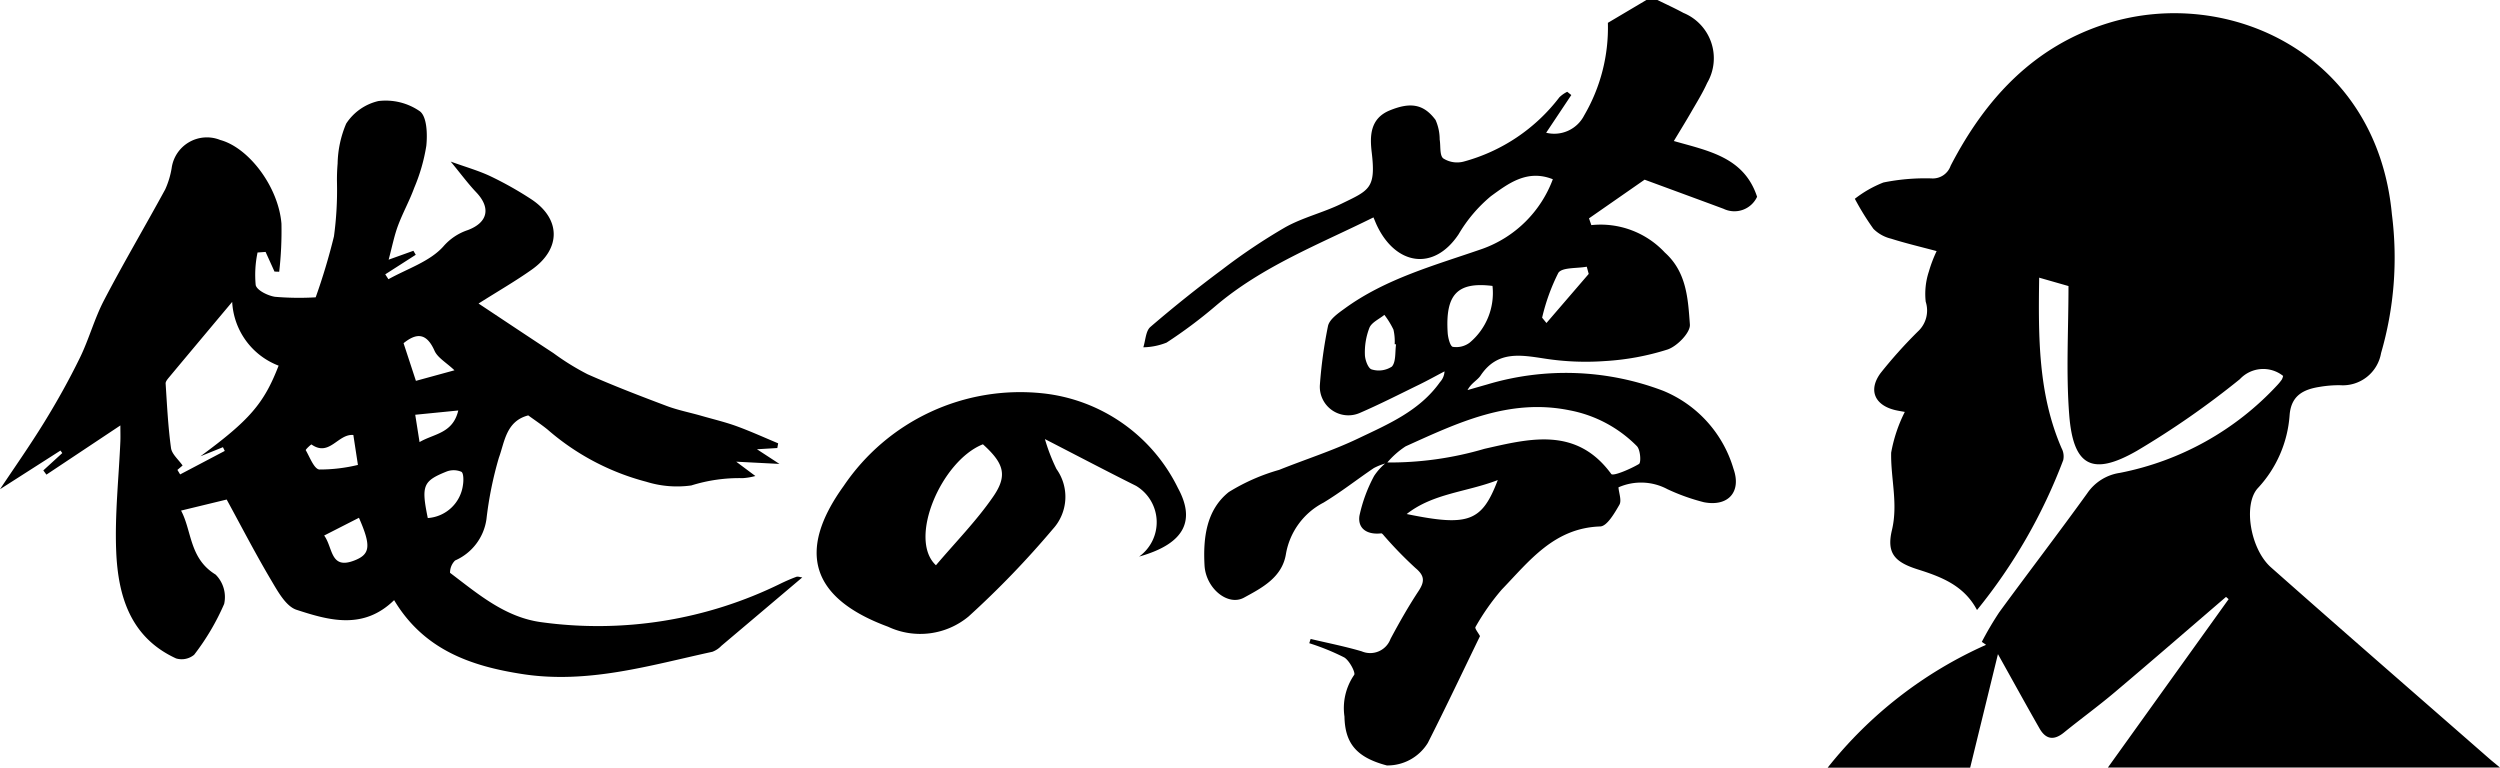 <svg xmlns="http://www.w3.org/2000/svg" width="153.433" height="47.118" viewBox="0 0 153.433 47.118">
  <g id="グループ_6" data-name="グループ 6" transform="translate(0 0)">
    <path id="パス_7" data-name="パス 7" d="M837.042,28.246c.532.263,1.073.508,1.594.792a3.009,3.009,0,0,1,1.456,4.3c-.279.618-.642,1.2-.981,1.789-.317.551-.652,1.091-1.062,1.774,2.117.606,4.311.988,5.108,3.422a1.534,1.534,0,0,1-2.06.737c-1.585-.589-3.173-1.171-4.843-1.787l-3.413,2.374.143.415a5.392,5.392,0,0,1,4.515,1.686c1.345,1.208,1.418,2.857,1.534,4.415.037.494-.78,1.333-1.37,1.533a15.715,15.715,0,0,1-3.866.711,16.42,16.42,0,0,1-3.654-.15c-1.508-.23-2.931-.5-3.957,1.04-.194.29-.572.458-.8.889.4-.114.8-.23,1.2-.343a16.8,16.8,0,0,1,10.8.384,7.445,7.445,0,0,1,4.323,4.793c.5,1.411-.324,2.339-1.816,2.049a12.478,12.478,0,0,1-2.238-.8,3.434,3.434,0,0,0-3.006-.113c.03.364.207.809.057,1.07-.3.518-.759,1.316-1.175,1.33-2.83.092-4.35,2.117-6.042,3.871a14.257,14.257,0,0,0-1.615,2.3c-.056.088.172.357.277.56-1.027,2.113-2.083,4.347-3.2,6.551a2.907,2.907,0,0,1-2.518,1.386c-1.891-.5-2.567-1.381-2.6-3a3.59,3.59,0,0,1,.595-2.556c.1-.131-.286-.881-.61-1.074a14.245,14.245,0,0,0-2.145-.872l.084-.262c1.048.25,2.108.457,3.138.762a1.327,1.327,0,0,0,1.764-.763c.534-1,1.095-1.989,1.718-2.934.384-.582.387-.941-.185-1.416a24.163,24.163,0,0,1-1.87-1.915c-.076-.079-.167-.222-.237-.214-.829.095-1.449-.265-1.333-1.078a9.208,9.208,0,0,1,.9-2.445,3.692,3.692,0,0,1,.751-.827,20.583,20.583,0,0,0,6.023-.839c2.757-.624,5.641-1.383,7.782,1.546.109.149,1.171-.3,1.7-.615.141-.086.089-.875-.127-1.094a7.857,7.857,0,0,0-4.132-2.2c-3.7-.755-6.871.77-10.062,2.211a5.172,5.172,0,0,0-1.152,1.025,3.785,3.785,0,0,0-.8.309c-1.037.7-2.022,1.478-3.089,2.122a4.385,4.385,0,0,0-2.306,3.159c-.236,1.439-1.486,2.079-2.574,2.672-.989.54-2.343-.569-2.421-1.981-.091-1.661.1-3.394,1.489-4.5a12.122,12.122,0,0,1,3.09-1.361c1.607-.644,3.269-1.172,4.827-1.916,1.853-.884,3.791-1.7,5.047-3.473a1.044,1.044,0,0,0,.276-.657c-.516.271-1.026.555-1.549.811-1.219.594-2.427,1.212-3.671,1.749a1.752,1.752,0,0,1-2.431-1.708,28.158,28.158,0,0,1,.5-3.639c.091-.407.606-.767,1-1.053,2.547-1.863,5.582-2.674,8.49-3.686a7.2,7.2,0,0,0,4.308-4.265c-1.578-.63-2.742.271-3.8,1.039a8.882,8.882,0,0,0-1.981,2.335c-1.531,2.3-3.869,1.891-5.019-.546-.062-.131-.114-.267-.208-.487-3.356,1.666-6.829,3-9.7,5.445a29.147,29.147,0,0,1-3,2.241,4.041,4.041,0,0,1-1.425.287c.138-.425.145-1,.435-1.25q2.136-1.836,4.4-3.518a36.458,36.458,0,0,1,3.878-2.6c1.075-.6,2.318-.895,3.432-1.436,1.724-.837,2.136-.938,1.873-3.155-.117-.985-.118-2.08,1.108-2.581,1.261-.516,2.076-.4,2.81.588a2.957,2.957,0,0,1,.253,1.2c.068.4-.014.967.219,1.158a1.578,1.578,0,0,0,1.262.194,11,11,0,0,0,5.867-3.946,1.918,1.918,0,0,1,.48-.336l.25.2-1.543,2.314a2.062,2.062,0,0,0,2.334-1.066A10.667,10.667,0,0,0,834,29.647l2.362-1.4ZM826.918,45.794c-2.161-.267-2.9.526-2.75,2.879.02.307.154.827.315.86a1.374,1.374,0,0,0,1.029-.253A3.969,3.969,0,0,0,826.918,45.794Zm-5.266,14c3.8.78,4.614.476,5.591-2.085C825.309,58.455,823.27,58.521,821.652,59.794ZM821,49.382l-.085-.013a3.217,3.217,0,0,0-.075-.893,5.162,5.162,0,0,0-.557-.906c-.316.258-.772.455-.916.787a4.153,4.153,0,0,0-.28,1.642c0,.323.2.861.415.919a1.466,1.466,0,0,0,1.245-.176C821.005,50.436,820.93,49.848,821,49.382Zm11.823-4.325-.119-.443c-.6.114-1.521.028-1.747.382a12.208,12.208,0,0,0-.993,2.747l.266.327Z" transform="translate(-735.319 -28.246)"/>
    <path id="パス_8" data-name="パス 8" d="M920.4,46.922l-1.8-.515c-.052,3.641-.065,7.145,1.377,10.47a1.062,1.062,0,0,1,.1.728,33.132,33.132,0,0,1-5.292,9.2c-.8-1.516-2.207-2.042-3.657-2.5-1.408-.449-1.9-1-1.563-2.409.386-1.627-.082-3.173-.048-4.749a9.074,9.074,0,0,1,.837-2.5c-.191-.036-.391-.066-.588-.112-1.262-.3-1.674-1.23-.89-2.283a28.948,28.948,0,0,1,2.271-2.532,1.752,1.752,0,0,0,.49-1.837,4.364,4.364,0,0,1,.195-1.855,8.29,8.29,0,0,1,.475-1.251c-1-.268-1.912-.482-2.8-.764a2.284,2.284,0,0,1-1.077-.6,16.046,16.046,0,0,1-1.142-1.847,7,7,0,0,1,1.754-1,12.96,12.96,0,0,1,2.938-.251,1.16,1.16,0,0,0,1.187-.776c2.124-4.105,5.1-7.342,9.653-8.751,7.345-2.273,16.5,1.825,17.428,11.729a20.982,20.982,0,0,1-.664,8.518,2.384,2.384,0,0,1-2.517,1.973,7.021,7.021,0,0,0-1.245.1c-1.006.156-1.759.534-1.851,1.736a7.318,7.318,0,0,1-1.954,4.484c-.907.995-.463,3.731.81,4.858,4.449,3.94,8.935,7.836,13.408,11.749.164.143.335.279.648.538H922.817l7.411-10.335L930.068,66c-2.279,1.956-4.547,3.925-6.842,5.862-1.012.854-2.087,1.634-3.115,2.469-.617.5-1.11.406-1.487-.255-.8-1.4-1.581-2.822-2.554-4.565l-1.705,6.971h-8.747a25.784,25.784,0,0,1,9.724-7.541l-.262-.181a20.044,20.044,0,0,1,1.067-1.813c1.786-2.442,3.63-4.844,5.4-7.3a2.932,2.932,0,0,1,2-1.258,17.827,17.827,0,0,0,9.663-5.381,2.953,2.953,0,0,0,.286-.352.868.868,0,0,0,.076-.219,1.961,1.961,0,0,0-2.655.2,52.86,52.86,0,0,1-6.324,4.4c-2.74,1.57-3.906.939-4.149-2.22C920.244,52.23,920.4,49.616,920.4,46.922Z" transform="translate(-793.45 -29.366)"/>
    <path id="パス_9" data-name="パス 9" d="M645.581,62.9l-4.539,3.02-.191-.259,1.165-1.065-.112-.154-3.712,2.374c.833-1.252,1.828-2.666,2.732-4.136.783-1.274,1.515-2.585,2.171-3.928.56-1.146.893-2.406,1.482-3.534,1.2-2.3,2.52-4.533,3.759-6.81a5.245,5.245,0,0,0,.392-1.3,2.183,2.183,0,0,1,2.982-1.727c1.757.476,3.574,2.879,3.757,5.138a22.209,22.209,0,0,1-.138,2.949l-.289-.01-.547-1.207-.493.036a6.647,6.647,0,0,0-.114,2c.077.325.746.652,1.188.719a17.438,17.438,0,0,0,2.494.032,38.248,38.248,0,0,0,1.121-3.742,20.984,20.984,0,0,0,.187-3.23,11.616,11.616,0,0,1,.038-1.239,6.571,6.571,0,0,1,.525-2.449,3.233,3.233,0,0,1,1.976-1.386,3.676,3.676,0,0,1,2.55.631c.433.335.465,1.4.393,2.114a11.074,11.074,0,0,1-.744,2.584c-.289.794-.707,1.54-1,2.332-.228.615-.353,1.269-.569,2.074l1.52-.546.144.246-1.872,1.2.195.3c1.151-.643,2.533-1.079,3.366-2.006a3.4,3.4,0,0,1,1.509-1.011c1.252-.473,1.408-1.38.514-2.318-.5-.526-.935-1.119-1.567-1.885.922.334,1.711.556,2.44.9A21.472,21.472,0,0,1,670.771,49c1.846,1.2,1.879,3.046.066,4.332-.986.7-2.039,1.305-3.274,2.087,1.59,1.054,3.087,2.054,4.593,3.041a15.316,15.316,0,0,0,2.1,1.3c1.593.705,3.222,1.331,4.854,1.945.69.26,1.422.4,2.134.606s1.443.377,2.141.63c.869.316,1.712.7,2.566,1.057l-.052.289-1.249.075,1.38.9-2.654-.137,1.177.879a3.743,3.743,0,0,1-.774.131,9.855,9.855,0,0,0-3.157.448,6.32,6.32,0,0,1-2.757-.224,15,15,0,0,1-6.071-3.21c-.382-.308-.793-.582-1.181-.865-1.366.353-1.45,1.638-1.8,2.591a22.261,22.261,0,0,0-.764,3.773,3.262,3.262,0,0,1-1.926,2.541,1.042,1.042,0,0,0-.309.757c1.7,1.283,3.345,2.709,5.554,3.023a25.4,25.4,0,0,0,14.764-2.377c.306-.146.618-.284.936-.4.092-.034.216.018.364.036-1.677,1.418-3.32,2.81-4.968,4.2a1.466,1.466,0,0,1-.55.364c-3.842.838-7.65,1.989-11.663,1.367-3.159-.489-6.041-1.484-7.87-4.536-1.89,1.846-4,1.24-5.987.593-.656-.213-1.155-1.136-1.566-1.829-.97-1.636-1.843-3.329-2.723-4.939l-2.8.679c.671,1.249.5,2.937,2.12,3.927a1.947,1.947,0,0,1,.526,1.8,14.566,14.566,0,0,1-1.842,3.12A1.2,1.2,0,0,1,649,77.2c-2.814-1.291-3.565-3.842-3.676-6.587-.091-2.243.161-4.5.257-6.751C645.591,63.578,645.581,63.3,645.581,62.9Zm3.5,2.73.167.277,2.74-1.442-.112-.229-1.384.559c3-2.206,3.9-3.228,4.8-5.564a4.435,4.435,0,0,1-2.849-3.913c-1.362,1.626-2.618,3.122-3.869,4.623-.095.114-.224.263-.216.389.086,1.32.15,2.645.33,3.954.052.378.456.707.711,1.075Zm15.369,2.954a2.336,2.336,0,0,0,2.158-2.044c.043-.266.038-.72-.1-.795a1.212,1.212,0,0,0-.915-.012C664.145,66.315,664.043,66.6,664.447,68.583Zm-6.362,1.073c.549.747.366,2.1,1.835,1.539,1-.382,1.061-.894.3-2.628Zm1.791-6.17c-.947-.088-1.463,1.359-2.567.583-.026-.018-.376.311-.354.35.25.431.512,1.152.834,1.185a9.979,9.979,0,0,0,2.368-.281Zm3.84-3.323,2.366-.648c-.507-.481-1.032-.768-1.224-1.2-.51-1.154-1.147-1.068-1.9-.464Zm-.042,2.081.265,1.678c.88-.522,2.043-.519,2.377-1.94Z" transform="translate(-638.193 -36.79)"/>
    <path id="パス_10" data-name="パス 10" d="M777.475,95.743a2.6,2.6,0,0,0-.187-4.342c-1.778-.887-3.536-1.812-5.593-2.87a11.347,11.347,0,0,0,.709,1.837,2.931,2.931,0,0,1-.227,3.691,56.083,56.083,0,0,1-5.167,5.359,4.644,4.644,0,0,1-4.938.631c-4.707-1.734-5.643-4.6-2.728-8.64a13.072,13.072,0,0,1,12.2-5.688,10.473,10.473,0,0,1,8.318,5.82C780.888,93.429,780.409,94.919,777.475,95.743Zm-9.585-6.892c-2.54,1-4.622,5.813-2.883,7.424,1.186-1.4,2.481-2.715,3.512-4.21C769.43,90.746,769.168,90.007,767.89,88.851Z" transform="translate(-707.565 -61.583)"/>
  </g>
</svg>
